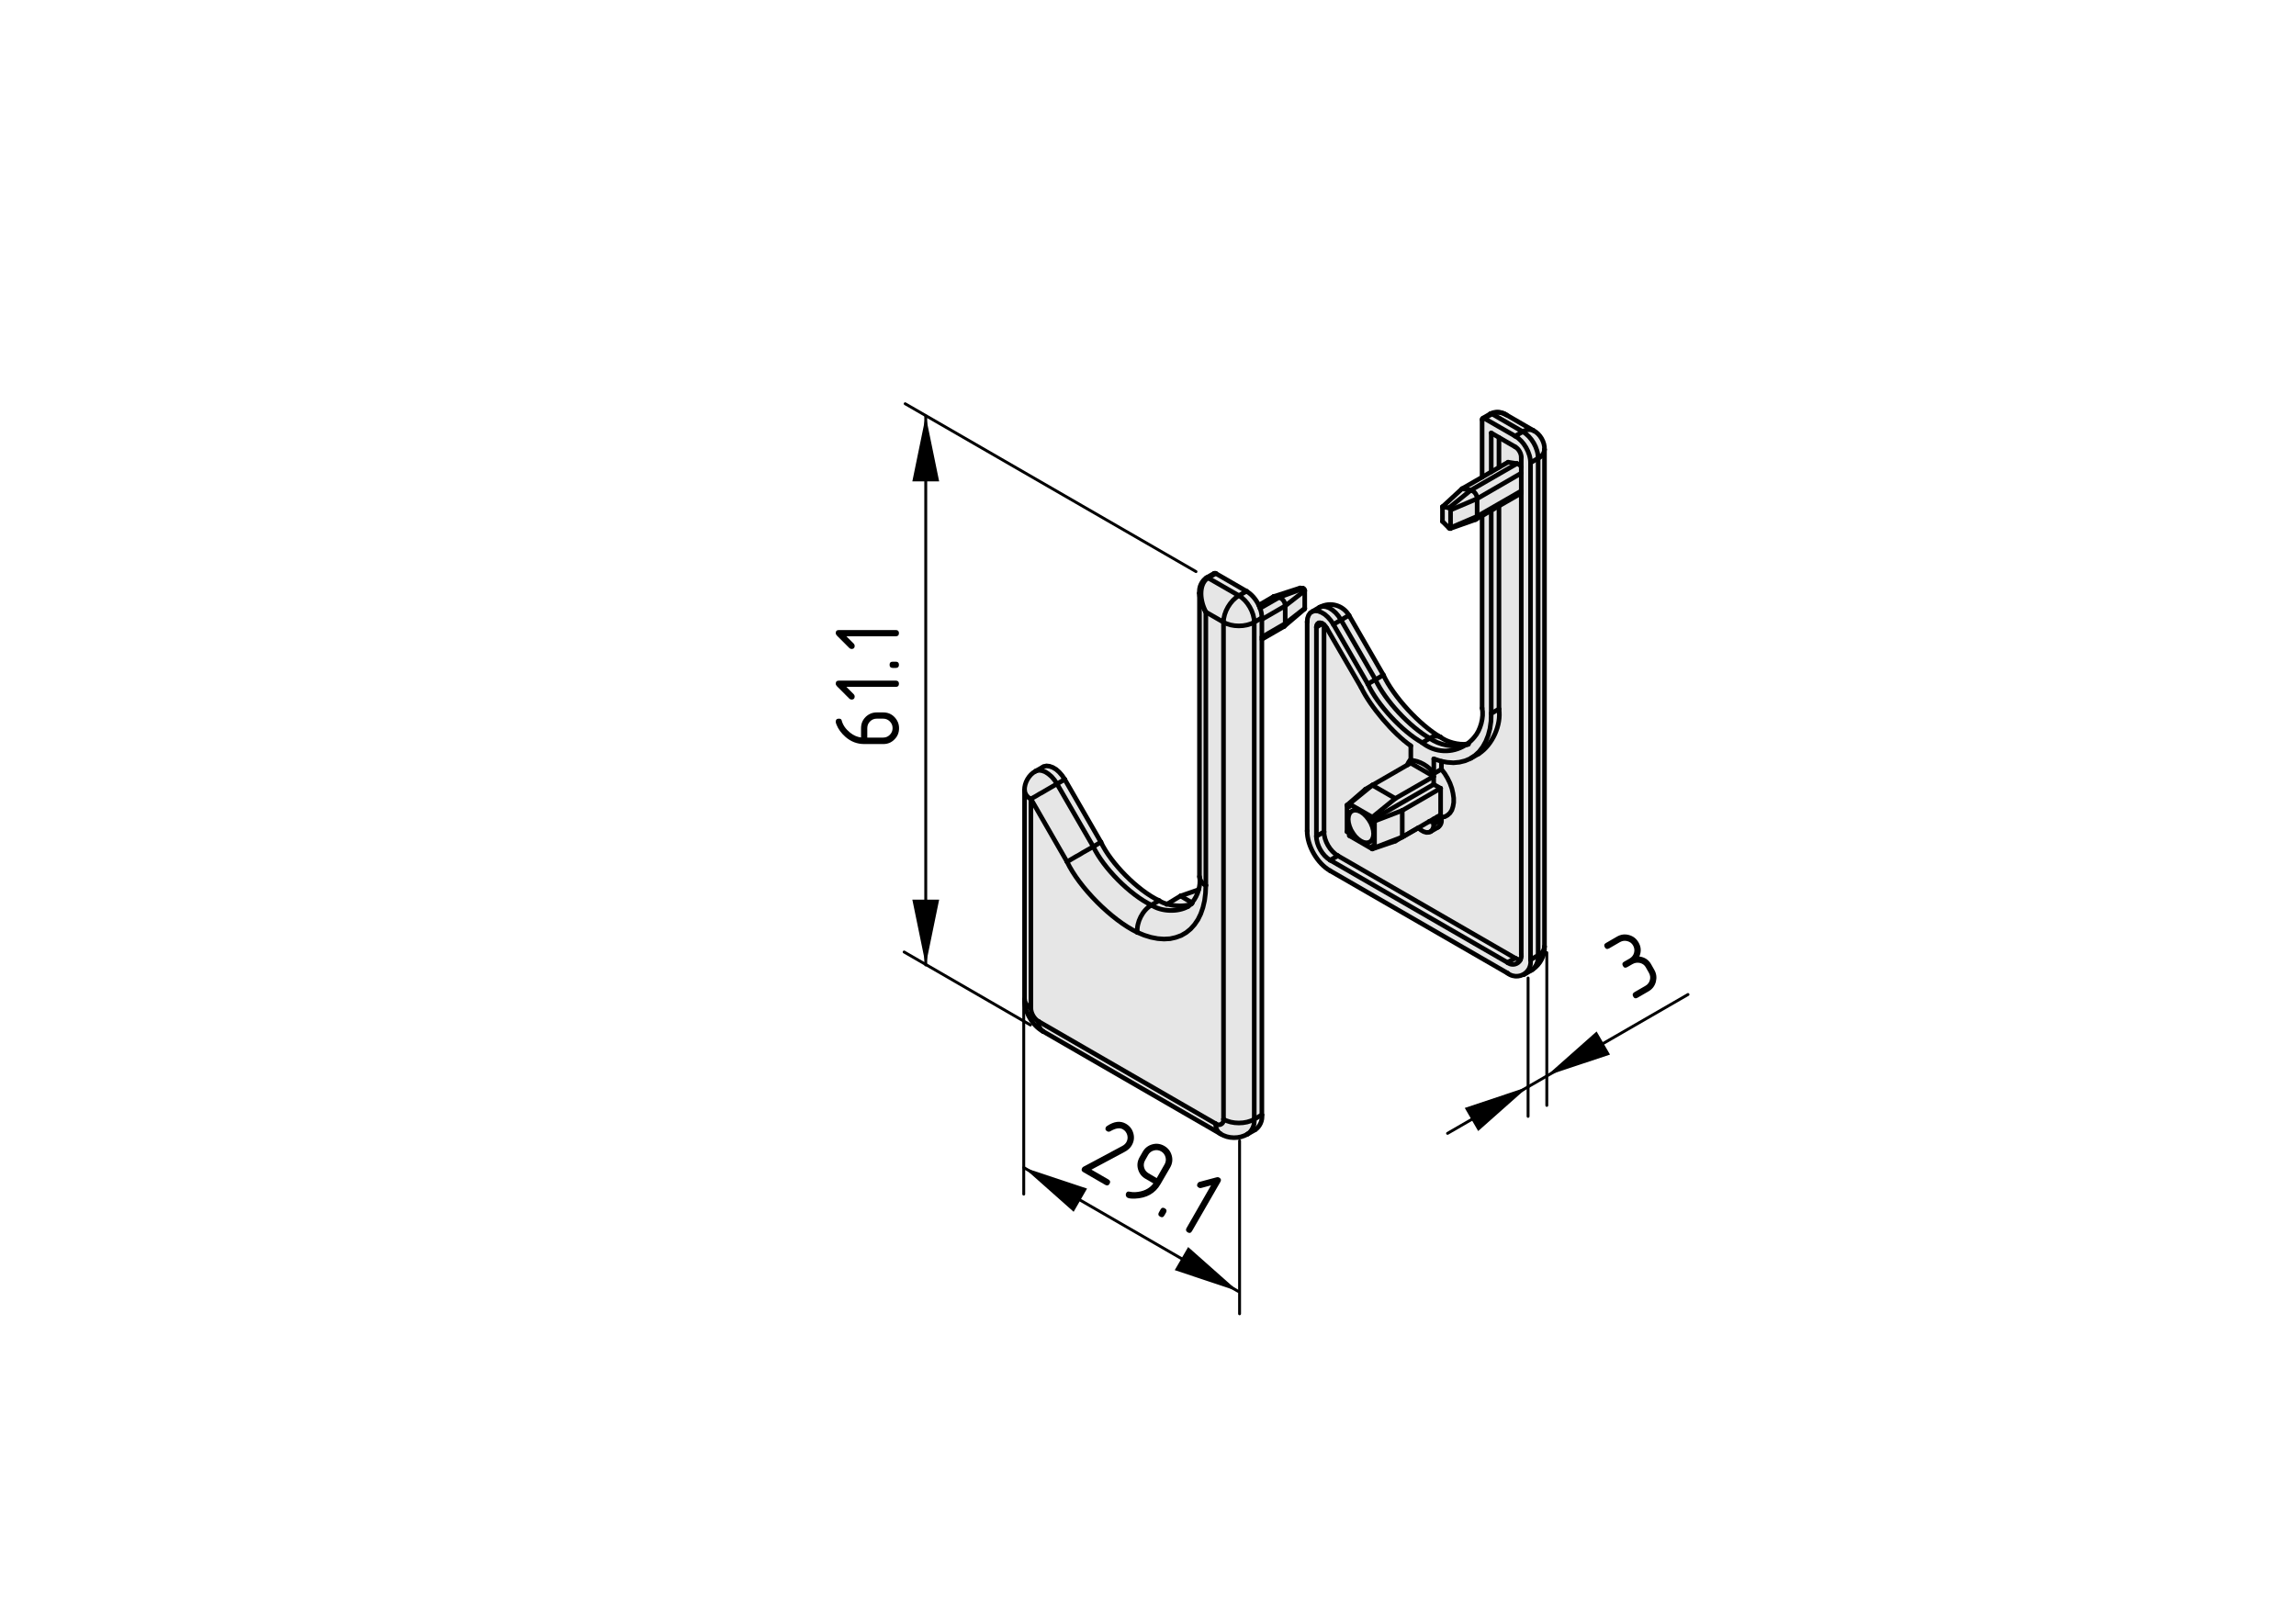 <?xml version="1.0" encoding="utf-8"?>
<!-- Generator: Adobe Illustrator 19.2.1, SVG Export Plug-In . SVG Version: 6.00 Build 0)  -->
<svg version="1.1" xmlns="http://www.w3.org/2000/svg" xmlns:xlink="http://www.w3.org/1999/xlink" x="0px" y="0px"
	 viewBox="0 0 198.71 138.9" style="enable-background:new 0 0 198.71 138.9;" xml:space="preserve">
<style type="text/css">
	.st0{fill:#E6E6E6;}
	.st1{fill:none;stroke:#000000;stroke-width:0.4;stroke-linecap:round;stroke-miterlimit:10;}
	.st2{fill:none;stroke:#000000;stroke-width:0.25;stroke-linecap:round;stroke-miterlimit:10;}
</style>
<g id="Kontur">
	<g id="ARC_65_">
		<g id="XMLID_1_">
			<g>
				<path class="st0" d="M131.79,37.37l-2.66-1.54c0.23-0.16,0.66-0.17,1.02-0.03c0.01,0.01,0.02,0.01,0.03,0.01
					c0.01,0.01,0.02,0.01,0.03,0.02c0.06,0.03,0.13,0.06,0.19,0.1l2.33,1.35C132.46,37.14,132.04,37.18,131.79,37.37z"/>
				<path class="st0" d="M133.12,39.67c0.01-0.85-0.58-1.88-1.33-2.3c0.25-0.19,0.67-0.23,0.94-0.09c0.56,0.28,0.98,1.01,0.94,1.63
					C133.66,39.22,133.41,39.56,133.12,39.67z"/>
				<path class="st0" d="M131.29,40.13l-0.77-0.12l-0.79,0.45v-2.59l1.4,0.81c0.3,0.16,0.54,0.58,0.53,0.92v0.81
					C131.6,40.29,131.42,40.16,131.29,40.13z"/>
				<polygon class="st0" points="131.13,37.75 128.47,36.22 129.13,35.83 131.79,37.37 				"/>
				<polygon class="st0" points="129.73,37.87 129.73,40.46 129.06,40.85 129.06,37.48 				"/>
				<path class="st0" d="M133.12,39.67l-0.66,0.39c0.01-0.85-0.59-1.89-1.33-2.31l0.66-0.38C132.54,37.79,133.13,38.82,133.12,39.67
					z"/>
				<path class="st0" d="M127.3,42.43l3.99-2.3c0.13,0.03,0.31,0.16,0.37,0.28v0.55l-3.82,2.21
					C127.84,42.85,127.61,42.52,127.3,42.43z"/>
				<polygon class="st0" points="127.3,42.43 125.41,43.96 124.84,43.87 126.53,42.31 				"/>
				<path class="st0" d="M133.67,81.94c-0.01,0.31-0.26,0.65-0.55,0.76V39.67c0.29-0.11,0.54-0.45,0.55-0.76V81.94z"/>
				<polygon class="st0" points="131.66,42.5 127.84,44.7 127.84,43.17 131.66,40.96 				"/>
				<polygon class="st0" points="130.52,40.01 131.29,40.13 127.3,42.43 126.53,42.31 128.27,41.31 129.06,40.85 129.73,40.46 				
					"/>
				<polygon class="st0" points="132.46,40.06 133.12,39.67 133.12,82.7 132.46,83.09 				"/>
				<path class="st0" d="M125.41,43.96l1.89-1.53c0.31,0.09,0.54,0.42,0.54,0.74l-2.3,0.98C125.55,44.07,125.49,43.98,125.41,43.96z
					"/>
				<path class="st0" d="M123.09,64.29l0.66-0.38c0.76,0.58,2.09,0.83,3.07,0.59C125.69,65.22,124.18,65.18,123.09,64.29z"/>
				<path class="st0" d="M133.67,81.94c0.06,0.72-0.38,1.56-1,1.96c0.31-0.29,0.51-0.78,0.45-1.2
					C133.41,82.59,133.66,82.25,133.67,81.94z"/>
				<path class="st0" d="M129.73,61.38c0.21,1.38-0.57,3.11-1.75,3.87l-0.67,0.38l0.34-0.23l0.37-0.34l0.31-0.41l0.26-0.47
					l0.21-0.53l0.15-0.58l0.09-0.64l0.02-0.67L129.73,61.38z"/>
				<polygon class="st0" points="129.73,43.8 129.73,61.38 129.06,61.76 129.06,44.19 				"/>
				<path class="st0" d="M125.54,45.71l-0.01,0.02l-0.01,0.02h-0.01h-0.01h-0.02h-0.02l-0.03-0.02l-0.02-0.02l-0.57-0.57v-1.27
					l0.57,0.09c0.08,0.02,0.14,0.11,0.13,0.19v1.53V45.71z"/>
				<polygon class="st0" points="127.84,43.17 127.84,44.7 125.54,45.68 125.54,44.15 				"/>
				<polygon class="st0" points="114.56,54.05 114.59,54.08 114.59,72.01 113.93,72.39 113.93,54.29 114.46,53.98 				"/>
				<polygon class="st0" points="121.36,72.46 118.96,73.38 118.96,71.08 121.36,70.16 				"/>
				<polygon class="st0" points="114.65,53.18 114.36,53.01 114.08,52.9 113.82,52.88 113.59,52.93 114.18,52.58 114.25,52.55 
					114.49,52.49 114.75,52.52 115.03,52.62 115.31,52.8 115.59,53.04 115.84,53.33 116.06,53.67 115.4,54.05 115.18,53.72 
					114.92,53.42 				"/>
				<path class="st0" d="M114.25,52.55c0.89-0.47,1.99-0.16,2.5,0.72l-0.02,0.01l-0.09,0.05l-0.14,0.08l-0.2,0.12l-0.24,0.14
					l-0.22-0.34l-0.25-0.29l-0.28-0.24l-0.28-0.18l-0.28-0.1l-0.26-0.03L114.25,52.55z"/>
				<polygon class="st0" points="118.96,73.38 121.36,72.46 120.76,72.81 118.77,73.49 118.77,73.27 				"/>
				<polygon class="st0" points="124.75,65.9 124.75,66.59 124.09,66.97 124.09,65.69 124.67,65.88 				"/>
				<polygon class="st0" points="116.78,69.59 118.77,67.97 120.76,69.12 118.77,70.74 				"/>
				<polygon class="st0" points="118.77,67.97 121.8,66.22 122.09,66.06 124.08,67.21 120.76,69.12 				"/>
				<path class="st0" d="M116.75,53.27l2.94,5.1l0.03,0.05v0.01h-0.01c-0.16,0.11-0.49,0.31-0.67,0.4l-2.98-5.16l0.24-0.14l0.2-0.12
					l0.14-0.08l0.09-0.05L116.75,53.27z"/>
				<path class="st0" d="M123.75,63.91l-0.66,0.38c-1.71-0.94-3.9-3.3-4.71-5.08l0.66-0.38C119.85,60.61,122.04,62.97,123.75,63.91z
					"/>
				<path class="st0" d="M114.59,72.01c-0.01,0.76,0.53,1.69,1.2,2.07l-0.67,0.38c-0.66-0.38-1.2-1.31-1.19-2.07L114.59,72.01z"/>
				<path class="st0" d="M124.09,66.97c-0.37-0.62-1.27-1.14-1.99-1.15v-0.09v-1.17c-1.5-1.03-3.51-3.4-4.29-5.04l-2.98-5.14
					l-0.12-0.18l-0.12-0.12l-0.03-0.03l-0.1-0.07l-0.05-0.03l-0.16-0.04l-0.13,0.01l-0.1,0.08l-0.07,0.12l-0.02,0.17v18.1
					c-0.01,0.76,0.53,1.69,1.19,2.07l15.35,8.86c0.31,0.26,0.78,0.21,1.04-0.11c0.12-0.14,0.19-0.4,0.15-0.58V42.69V42.5v-1.54
					v-0.55V39.6c0.01-0.34-0.23-0.76-0.53-0.92l-1.4-0.81l-0.67-0.39v3.37l-0.79,0.46v-4.98c-0.01-0.03,0-0.07,0.02-0.1
					c0.01-0.01,0.02-0.02,0.04-0.03c0,0,0,0,0.01,0c0.04-0.02,0.09-0.02,0.13,0.02l2.66,1.53c0.74,0.42,1.34,1.46,1.33,2.31v43.03
					c0.06,0.3-0.05,0.73-0.26,0.96c-0.42,0.53-1.2,0.61-1.73,0.19l-15.35-8.86c-1.11-0.63-2-2.17-1.99-3.45v-18.1l0.03-0.31
					l0.09-0.26l0.14-0.2l0.13-0.09l0.07-0.04l0.23-0.05l0.26,0.02l0.28,0.11l0.29,0.17l0.27,0.24l0.26,0.3l0.22,0.33l2.98,5.16
					c0.81,1.78,3,4.14,4.71,5.08c1.09,0.89,2.6,0.93,3.73,0.21c0.05-0.03,0.09-0.05,0.13-0.09c0.24-0.16,0.46-0.36,0.65-0.6
					c0.53-0.59,0.84-1.73,0.67-2.51V44.65l0.79-0.46v17.57l-0.02,0.67l-0.09,0.64l-0.15,0.58l-0.21,0.53l-0.26,0.47l-0.31,0.41
					l-0.37,0.34l-0.34,0.23l-0.06,0.04l-0.45,0.19l-0.49,0.12l-0.52,0.05l-0.55-0.04l-0.49-0.09l-0.08-0.02l-0.58-0.19V66.97z"/>
				<path class="st0" d="M122.1,65.82c0.72,0.01,1.62,0.53,1.99,1.15l0.66-0.38l0.29,0.38l0.24,0.4l0.21,0.43l0.16,0.44l0.1,0.43
					l0.06,0.41v0.39l-0.06,0.35l-0.1,0.31l-0.16,0.25l-0.21,0.19l-0.24,0.13l-0.29,0.05l-0.23-0.01l-0.14-0.02l0.3-0.18v-2.3
					l-0.6-0.34v-0.69l-1.99-1.15l-0.29,0.16c0.04-0.15,0.18-0.38,0.3-0.49V65.82z"/>
				<polygon class="st0" points="124.68,68.24 121.36,70.16 118.96,71.08 118.77,70.96 124.08,67.9 				"/>
				<path class="st0" d="M119.72,58.43c0.87,1.87,3.15,4.34,4.93,5.37c-0.28-0.13-0.67-0.07-0.9,0.11c-1.71-0.94-3.9-3.3-4.71-5.08
					C119.22,58.74,119.55,58.54,119.72,58.43L119.72,58.43z"/>
				<path class="st0" d="M116.71,70.65l-0.03,0.26l0.03,0.3l0.08,0.31l0.13,0.32l0.18,0.3l0.2,0.27l0.24,0.23l0.24,0.17l0.24,0.11
					l0.23,0.04l0.21-0.03l0.18-0.1l0.13-0.17l0.08-0.22l0.03-0.26l-0.03-0.3l-0.08-0.31l-0.13-0.32l-0.18-0.3l-0.21-0.27l-0.23-0.23
					l-0.24-0.17l-0.24-0.11l-0.24-0.04l-0.2,0.03l-0.18,0.1l-0.13,0.17L116.71,70.65z M116.58,72v-2.3l0.2,0.11v-0.22l1.99,1.15
					v0.22l0.19,0.12v2.3l-0.19-0.11v0.22l-1.99-1.15v-0.22L116.58,72z"/>
				<polygon class="st0" points="124.75,70.97 124.09,71.35 124.09,71.13 124.75,70.75 				"/>
				<polygon class="st0" points="123.84,71.97 123.66,72.05 123.45,72.06 123.21,71.99 122.97,71.85 122.75,71.66 123.71,71.1 
					123.72,71.1 123.86,71.13 124.09,71.13 124.09,71.35 124.06,71.61 123.97,71.82 				"/>
				<polygon class="st0" points="124.08,67.21 124.08,67.9 118.77,70.96 118.77,70.74 120.76,69.12 				"/>
				<path class="st0" d="M123.75,63.91c0.23-0.18,0.62-0.24,0.9-0.11c0.01,0.01,0.03,0.01,0.04,0.02c0.55,0.42,1.54,0.68,2.26,0.59
					c-0.04,0.04-0.08,0.06-0.13,0.09C125.84,64.74,124.51,64.49,123.75,63.91z"/>
				<polygon class="st0" points="115.79,74.08 131.13,82.94 130.47,83.32 115.12,74.46 				"/>
				<path class="st0" d="M123.66,72.05l0.18-0.08l0.62-0.36c0.2-0.12,0.33-0.41,0.29-0.64v-0.22l0.29-0.05l0.24-0.13l0.21-0.19
					l0.16-0.25l0.1-0.31l0.06-0.35v-0.39l-0.06-0.41l-0.1-0.43l-0.16-0.44l-0.21-0.43l-0.24-0.4l-0.29-0.38V65.9l0.49,0.09
					l0.55,0.04l0.52-0.05l0.49-0.12l0.45-0.19l0.06-0.04l0.67-0.38c1.18-0.76,1.96-2.49,1.75-3.87V43.8l1.93-1.11v39.94
					c0.04,0.18-0.03,0.44-0.15,0.58c-0.26,0.32-0.73,0.37-1.04,0.11l0.66-0.38l-15.34-8.86c-0.67-0.38-1.21-1.31-1.2-2.07V54.08
					l0.12,0.12l0.12,0.18l2.98,5.14c0.78,1.64,2.79,4.01,4.29,5.04v1.17c-0.12,0.11-0.26,0.34-0.3,0.49l-3.03,1.75l-0.6,0.35
					l-1.59,1.38V72l0.2,0.12v0.22l1.99,1.15l1.99-0.68l0.6-0.35h0.01l1.38-0.8l0.22,0.19l0.24,0.14l0.24,0.07L123.66,72.05z"/>
				<polygon class="st0" points="124.08,70.89 123.72,71.1 123.71,71.1 122.75,71.66 121.37,72.46 121.36,72.46 121.36,70.16 
					124.68,68.24 124.68,70.54 124.38,70.72 				"/>
				<polygon class="st0" points="116.68,70.91 116.71,70.65 116.79,70.43 116.92,70.26 117.1,70.16 117.3,70.13 117.54,70.17 
					117.78,70.28 118.02,70.45 118.25,70.68 118.46,70.95 118.64,71.25 118.77,71.57 118.85,71.88 118.88,72.18 118.85,72.44 
					118.77,72.66 118.64,72.83 118.46,72.93 118.25,72.96 118.02,72.92 117.78,72.81 117.54,72.64 117.3,72.41 117.1,72.14 
					116.92,71.84 116.79,71.52 116.71,71.21 				"/>
				
					<rect x="116.84" y="53.46" transform="matrix(0.866 -0.499 0.499 0.866 -12.523 66.07)" class="st0" width="0.76" height="5.96"/>
				<polygon class="st0" points="90.73,66.99 90.45,66.81 90.17,66.71 89.91,66.68 89.68,66.73 90.27,66.39 90.34,66.35 90.57,66.3 
					90.83,66.33 91.11,66.43 91.4,66.6 91.67,66.84 91.93,67.14 92.15,67.47 91.48,67.86 91.26,67.52 91.01,67.23 				"/>
				<path class="st0" d="M109.21,53.48l-0.66,0.38c0-0.85-0.59-1.88-1.33-2.3l0.66-0.38c0.43,0.25,0.82,0.7,1.06,1.21
					c0.04,0.09,0.08,0.18,0.11,0.27C109.16,52.93,109.21,53.22,109.21,53.48z"/>
				<polygon class="st0" points="109.21,55.15 109.21,53.62 111.23,52.45 111.23,53.98 				"/>
				<path class="st0" d="M104.56,50.03c-0.73,0.42-0.82,1.74-0.2,2.95c-0.3-0.44-0.55-1.16-0.55-1.6c0-0.01,0-0.02,0-0.03
					c0-0.01,0-0.04,0-0.06c-0.06-0.47,0.21-1.03,0.61-1.28C104.46,49.99,104.52,50,104.56,50.03z"/>
				<path class="st0" d="M112.79,50.94c0.08,0.02,0.14,0.11,0.13,0.19l-1.69,1.32c0.01-0.32-0.23-0.65-0.53-0.74L112.79,50.94z"/>
				<polygon class="st0" points="112.92,51.13 112.92,52.66 111.23,53.98 111.23,52.45 				"/>
				<path class="st0" d="M111.14,54.22c0.07-0.06,0.11-0.15,0.09-0.24l1.69-1.32c0.01,0.02,0,0.05-0.02,0.06L111.14,54.22z"/>
				<path class="st0" d="M105.89,53.86c-0.01-0.85,0.59-1.88,1.33-2.3c0.74,0.42,1.33,1.45,1.33,2.3
					C107.81,54.29,106.62,54.29,105.89,53.86z"/>
				<path class="st0" d="M111.23,53.98c0.02,0.09-0.02,0.18-0.09,0.24c-0.01,0-0.02,0.01-0.03,0.02l-1.9,1.1v-0.19L111.23,53.98z"/>
				<path class="st0" d="M90.45,66.81l0.28,0.18l0.28,0.24l0.25,0.29l0.22,0.34l-0.27,0.15l-0.31,0.18l-0.31,0.18l-0.32,0.19
					l-0.31,0.17l-0.28,0.17l-0.25,0.14l-0.21,0.12c-0.29-0.11-0.54-0.45-0.55-0.76c-0.03-0.62,0.39-1.35,0.94-1.63l0.06-0.04h0.01
					l0.23-0.05l0.26,0.03L90.45,66.81z"/>
				<polygon class="st0" points="105.22,49.64 107.88,51.18 107.22,51.56 104.56,50.03 				"/>
				<path class="st0" d="M107.22,51.56c-0.74,0.42-1.34,1.45-1.33,2.3l-1.53-0.88c-0.62-1.21-0.53-2.53,0.2-2.95L107.22,51.56z"/>
				<path class="st0" d="M108.94,52.39l1.29-0.75l0.47,0.07l-1.65,0.95C109.02,52.57,108.98,52.48,108.94,52.39z"/>
				<path class="st0" d="M111.23,52.45l-2.02,1.17v-0.14c0-0.26-0.05-0.55-0.16-0.82l1.65-0.95C111,51.8,111.24,52.13,111.23,52.45z
					"/>
				<path class="st0" d="M108.55,96.89c0.07,0.47-0.19,1.04-0.59,1.29v-0.01c-0.66,0.43-1.69,0.42-2.34-0.03h-0.01
					c-0.26-0.18-0.43-0.55-0.39-0.86c0.18,0.14,0.44,0.11,0.58-0.06c0.07-0.08,0.11-0.23,0.09-0.33
					C106.62,97.32,107.81,97.32,108.55,96.89z"/>
				<polygon class="st0" points="109.21,53.62 109.21,55.15 109.21,55.34 109.21,96.51 108.55,96.89 108.55,53.86 109.21,53.48 				
					"/>
				<path class="st0" d="M105.89,96.89V53.86c0.73,0.43,1.92,0.43,2.66,0v43.03C107.81,97.32,106.62,97.32,105.89,96.89z"/>
				<path class="st0" d="M103.16,78.14l-0.99-0.58l1.56-0.54h0.01C103.63,77.43,103.43,77.83,103.16,78.14z"/>
				<path class="st0" d="M102.17,77.56l0.99,0.58c-0.04,0.05-0.08,0.11-0.13,0.15c-0.58,0.19-1.37,0.16-2.02-0.03L102.17,77.56z"/>
				<path class="st0" d="M101.01,78.26c0.65,0.19,1.44,0.22,2.02,0.03c-0.06,0.06-0.12,0.12-0.19,0.17
					c-0.9,0.52-2.33,0.46-3.19-0.11l0.66-0.39C100.51,78.09,100.75,78.19,101.01,78.26z"/>
				<path class="st0" d="M98.43,80.71c-0.08-0.87,0.46-1.93,1.22-2.36c0.86,0.57,2.29,0.63,3.19,0.11c0.07-0.05,0.13-0.11,0.19-0.17
					c0.05-0.04,0.09-0.1,0.13-0.15c0.27-0.31,0.47-0.71,0.58-1.12c0.1-0.34,0.13-0.7,0.09-1.02c0.06,0.27,0.28,0.54,0.53,0.64
					l-0.03,0.68l-0.08,0.64l-0.14,0.6l-0.19,0.55l-0.24,0.49l-0.3,0.44l-0.34,0.38l-0.38,0.31l-0.43,0.25l-0.47,0.17l-0.49,0.11
					l-0.53,0.03l-0.55-0.04l-0.57-0.11l-0.59-0.18L98.43,80.71z"/>
				<path class="st0" d="M104.36,52.98v23.66c-0.25-0.1-0.47-0.37-0.53-0.64c-0.01-0.04-0.02-0.08-0.02-0.12v-24.5
					C103.81,51.82,104.06,52.54,104.36,52.98z"/>
				<path class="st0" d="M89.22,69.16v18.11c-0.29-0.12-0.54-0.46-0.55-0.77V68.4C88.68,68.71,88.93,69.05,89.22,69.16z"/>
				<path class="st0" d="M89.88,88.42c-0.05,0.31,0.12,0.69,0.39,0.86c-0.92-0.49-1.64-1.74-1.6-2.78c0.01,0.31,0.26,0.65,0.55,0.77
					C89.21,87.69,89.51,88.21,89.88,88.42z"/>
				<polygon class="st0" points="94.62,73.29 91.48,67.86 92.15,67.47 95.28,72.9 				"/>
				<path class="st0" d="M89.88,88.42l15.34,8.86c-0.04,0.31,0.13,0.68,0.39,0.86l-15.34-8.86C90,89.11,89.83,88.73,89.88,88.42z"/>
				<path class="st0" d="M100.31,77.96l-0.66,0.39c-1.84-0.88-4.16-3.22-5.03-5.06l0.66-0.39C96.15,74.75,98.47,77.09,100.31,77.96z
					"/>
				<polygon class="st0" points="92.81,74.33 92.56,74.48 92.35,74.6 89.22,69.16 89.43,69.04 89.68,68.9 89.96,68.73 90.27,68.56 
					90.59,68.37 90.9,68.19 91.21,68.01 91.48,67.86 94.62,73.29 94.34,73.45 94.04,73.62 93.72,73.8 93.41,73.99 93.1,74.16 				
					"/>
				<path class="st0" d="M92.56,74.48l0.25-0.15l0.29-0.17l0.31-0.17l0.31-0.19l0.32-0.18l0.3-0.17l0.28-0.16
					c0.87,1.84,3.19,4.18,5.03,5.06c-0.76,0.43-1.3,1.49-1.22,2.36c-2.22-1.06-5.03-3.89-6.08-6.11L92.56,74.48z"/>
				<path class="st0" d="M89.22,69.16l3.13,5.44c1.05,2.22,3.86,5.05,6.08,6.11l0.6,0.25l0.59,0.18l0.57,0.11l0.55,0.04l0.53-0.03
					l0.49-0.11l0.47-0.17l0.43-0.25l0.38-0.31l0.34-0.38l0.3-0.44l0.24-0.49l0.19-0.55l0.14-0.6l0.08-0.64l0.03-0.68V52.98
					l1.53,0.88v43.03c0.02,0.1-0.02,0.25-0.09,0.33c-0.14,0.17-0.4,0.2-0.58,0.06l-15.34-8.86c-0.37-0.21-0.67-0.73-0.66-1.15V69.16
					z"/>
			</g>
			<g>
				<line class="st1" x1="125.52" y1="45.75" x2="127.69" y2="44.98"/>
				<path class="st1" d="M133.67,38.91c0.04-0.62-0.38-1.35-0.94-1.63"/>
				<line class="st1" x1="133.67" y1="81.94" x2="133.67" y2="38.91"/>
				<line class="st1" x1="132.73" y1="37.28" x2="130.4" y2="35.93"/>
				<polyline class="st1" points="127.72,44.96 128.27,44.65 129.06,44.19 129.73,43.8 131.66,42.69 				"/>
				<path class="st1" d="M130.15,35.8c-0.36-0.17-0.83-0.17-1.16,0.02"/>
				<path class="st1" d="M130.31,35.89c-0.03-0.02-0.06-0.04-0.1-0.06c-0.01-0.01-0.02-0.01-0.03-0.02"/>
				<line class="st1" x1="128.99" y1="35.82" x2="128.34" y2="36.2"/>
				<line class="st1" x1="127.31" y1="65.63" x2="127.98" y2="65.25"/>
				<path class="st1" d="M124.69,63.82c0.55,0.42,1.54,0.68,2.26,0.59c0.06,0.01,0.1,0,0.15-0.01"/>
				<path class="st1" d="M119.72,58.42L119.72,58.42c0.87,1.88,3.15,4.35,4.93,5.38c0.01,0.01,0.03,0.01,0.04,0.02"/>
				<polyline class="st1" points="119.72,58.42 119.69,58.37 116.75,53.27 				"/>
				<line class="st1" x1="131.88" y1="84.38" x2="132.53" y2="83.99"/>
				<line class="st1" x1="114.18" y1="52.58" x2="113.59" y2="52.93"/>
				<path class="st1" d="M132.67,83.9c0.62-0.4,1.06-1.24,1-1.96"/>
				<line class="st1" x1="132.53" y1="83.99" x2="132.54" y2="83.99"/>
				<path class="st1" d="M116.75,53.27c-0.51-0.88-1.61-1.19-2.5-0.72"/>
				<polyline class="st1" points="123.8,72 123.84,71.97 124.46,71.61 				"/>
				<path class="st1" d="M104.42,50.01c-0.4,0.25-0.67,0.81-0.61,1.28c0,0.03,0.01,0.05,0.01,0.07"/>
				<line class="st1" x1="103.81" y1="51.38" x2="103.81" y2="75.88"/>
				<line class="st1" x1="105.08" y1="49.63" x2="104.42" y2="50.01"/>
				<line class="st1" x1="109.21" y1="55.34" x2="111.11" y2="54.24"/>
				<line class="st1" x1="111.14" y1="54.22" x2="112.9" y2="52.72"/>
				<path class="st1" d="M102.84,78.46c0.07-0.05,0.13-0.11,0.19-0.17c0.05-0.04,0.09-0.1,0.13-0.15c0.27-0.31,0.47-0.71,0.58-1.12
					c0.1-0.34,0.13-0.7,0.09-1.02"/>
				<path class="st1" d="M105.62,98.14c0.65,0.45,1.68,0.46,2.34,0.03"/>
				<path class="st1" d="M89.61,66.77c-0.55,0.28-0.97,1.01-0.94,1.63"/>
				<line class="st1" x1="107.96" y1="98.18" x2="108.63" y2="97.8"/>
				<line class="st1" x1="90.27" y1="66.39" x2="89.68" y2="66.73"/>
				<line class="st1" x1="88.67" y1="68.4" x2="88.67" y2="86.5"/>
				<line class="st1" x1="90.27" y1="89.28" x2="105.61" y2="98.14"/>
				<path class="st1" d="M88.67,86.5c-0.04,1.04,0.68,2.29,1.6,2.78"/>
				<line class="st1" x1="125.54" y1="44.15" x2="127.84" y2="43.17"/>
				<path class="st1" d="M125.54,44.15c0.01-0.08-0.05-0.17-0.13-0.19"/>
				<line class="st1" x1="125.41" y1="43.96" x2="127.3" y2="42.43"/>
				<path class="st1" d="M127.84,43.17c0-0.32-0.23-0.65-0.54-0.74"/>
				<line class="st1" x1="125.54" y1="45.68" x2="127.84" y2="44.7"/>
				<line class="st1" x1="125.54" y1="45.68" x2="125.54" y2="44.15"/>
				<line class="st1" x1="127.84" y1="44.7" x2="127.84" y2="43.17"/>
				<line class="st1" x1="125.41" y1="43.96" x2="124.84" y2="43.87"/>
				<line class="st1" x1="124.84" y1="43.87" x2="126.53" y2="42.31"/>
				<line class="st1" x1="127.3" y1="42.43" x2="126.53" y2="42.31"/>
				<polyline class="st1" points="125.41,45.71 125.43,45.73 125.46,45.75 125.48,45.75 125.5,45.75 125.51,45.75 125.52,45.75 
					125.53,45.73 125.54,45.71 125.54,45.68 				"/>
				<line class="st1" x1="124.84" y1="45.14" x2="125.41" y2="45.71"/>
				<line class="st1" x1="124.84" y1="43.87" x2="124.84" y2="45.14"/>
				<path class="st1" d="M132.46,40.06c0.01-0.85-0.59-1.89-1.33-2.31"/>
				<line class="st1" x1="131.79" y1="37.37" x2="131.13" y2="37.75"/>
				<path class="st1" d="M133.12,39.67c0.01-0.85-0.58-1.88-1.33-2.3"/>
				<line class="st1" x1="133.12" y1="39.67" x2="132.46" y2="40.06"/>
				<path class="st1" d="M123.09,64.29c1.09,0.89,2.6,0.93,3.73,0.21c0.05-0.03,0.09-0.05,0.13-0.09c0.24-0.16,0.46-0.36,0.65-0.6
					c0.53-0.59,0.84-1.73,0.67-2.51"/>
				<line class="st1" x1="128.27" y1="36.33" x2="128.27" y2="41.31"/>
				<line class="st1" x1="128.27" y1="44.65" x2="128.27" y2="61.3"/>
				<path class="st1" d="M128.47,36.22c-0.04-0.04-0.09-0.04-0.13-0.02c-0.01,0-0.01,0-0.01,0c-0.02,0.01-0.03,0.02-0.04,0.03
					c-0.02,0.03-0.03,0.07-0.02,0.1"/>
				<line class="st1" x1="131.13" y1="37.75" x2="128.47" y2="36.22"/>
				<line class="st1" x1="132.46" y1="83.09" x2="132.46" y2="40.06"/>
				<path class="st1" d="M130.47,84.24c0.53,0.42,1.31,0.34,1.73-0.19c0.21-0.23,0.32-0.66,0.26-0.96"/>
				<line class="st1" x1="115.12" y1="75.38" x2="130.47" y2="84.24"/>
				<path class="st1" d="M113.13,71.93c-0.01,1.28,0.88,2.82,1.99,3.45"/>
				<line class="st1" x1="113.13" y1="53.83" x2="113.13" y2="71.93"/>
				<polyline class="st1" points="115.4,54.05 115.18,53.72 114.92,53.42 114.65,53.18 114.36,53.01 114.08,52.9 113.82,52.88 
					113.59,52.93 113.52,52.97 113.39,53.06 113.25,53.26 113.16,53.52 113.13,53.83 				"/>
				<line class="st1" x1="118.38" y1="59.21" x2="115.4" y2="54.05"/>
				<path class="st1" d="M118.38,59.21c0.81,1.78,3,4.14,4.71,5.08"/>
				<polyline class="st1" points="122.1,64.56 122.1,65.73 122.1,65.82 				"/>
				<path class="st1" d="M117.81,59.52c0.78,1.64,2.79,4.01,4.29,5.04"/>
				<line class="st1" x1="117.81" y1="59.52" x2="114.83" y2="54.38"/>
				<polyline class="st1" points="114.83,54.38 114.71,54.2 114.59,54.08 114.56,54.05 114.46,53.98 114.41,53.95 114.25,53.91 
					114.12,53.92 114.02,54 113.95,54.12 113.93,54.29 				"/>
				<line class="st1" x1="113.93" y1="54.29" x2="113.93" y2="72.39"/>
				<path class="st1" d="M113.93,72.39c-0.01,0.76,0.53,1.69,1.19,2.07"/>
				<line class="st1" x1="115.12" y1="74.46" x2="130.47" y2="83.32"/>
				<path class="st1" d="M130.47,83.32c0.31,0.26,0.78,0.21,1.04-0.11c0.12-0.14,0.19-0.4,0.15-0.58"/>
				<polyline class="st1" points="131.66,82.63 131.66,42.69 131.66,42.5 131.66,40.96 131.66,40.41 131.66,39.6 				"/>
				<path class="st1" d="M131.66,39.6c0.01-0.34-0.23-0.76-0.53-0.92"/>
				<polyline class="st1" points="131.13,38.68 129.73,37.87 129.06,37.48 				"/>
				<line class="st1" x1="129.06" y1="37.48" x2="129.06" y2="40.85"/>
				<line class="st1" x1="129.06" y1="44.19" x2="129.06" y2="61.76"/>
				<polyline class="st1" points="129.06,61.76 129.04,62.43 128.95,63.07 128.8,63.65 128.59,64.18 128.33,64.65 128.02,65.06 
					127.65,65.4 127.31,65.63 127.25,65.67 126.8,65.86 126.31,65.98 125.79,66.03 125.24,65.99 124.75,65.9 124.67,65.88 
					124.09,65.69 				"/>
				<line class="st1" x1="124.09" y1="66.97" x2="124.09" y2="65.69"/>
				<path class="st1" d="M124.09,66.97c-0.37-0.62-1.27-1.14-1.99-1.15"/>
				<path class="st1" d="M127.69,44.98c0.01-0.01,0.02-0.01,0.03-0.02c0.08-0.06,0.13-0.16,0.12-0.26"/>
				<line class="st1" x1="127.3" y1="42.43" x2="131.29" y2="40.13"/>
				<path class="st1" d="M131.66,40.41c-0.06-0.12-0.24-0.25-0.37-0.28"/>
				<polyline class="st1" points="126.53,42.31 128.27,41.31 129.06,40.85 129.73,40.46 130.52,40.01 				"/>
				<line class="st1" x1="131.29" y1="40.13" x2="130.52" y2="40.01"/>
				<line class="st1" x1="133.12" y1="82.7" x2="133.12" y2="39.67"/>
				<line class="st1" x1="133.12" y1="82.7" x2="132.46" y2="83.09"/>
				<line class="st1" x1="129.13" y1="35.83" x2="128.47" y2="36.22"/>
				<line class="st1" x1="131.79" y1="37.37" x2="129.13" y2="35.83"/>
				<path class="st1" d="M130.4,35.93c-0.06-0.04-0.13-0.07-0.19-0.1c-0.01-0.01-0.02-0.01-0.03-0.02c-0.01,0-0.02,0-0.03-0.01
					c-0.36-0.14-0.79-0.13-1.02,0.03"/>
				<path class="st1" d="M124.46,71.61c0.2-0.12,0.33-0.41,0.29-0.64"/>
				<line class="st1" x1="124.75" y1="70.97" x2="124.75" y2="70.75"/>
				<polyline class="st1" points="124.75,70.75 125.04,70.7 125.28,70.57 125.49,70.38 125.65,70.13 125.75,69.82 125.81,69.47 
					125.81,69.08 125.75,68.67 125.65,68.24 125.49,67.8 125.28,67.37 125.04,66.97 124.75,66.59 				"/>
				<line class="st1" x1="124.75" y1="66.59" x2="124.75" y2="65.9"/>
				<path class="st1" d="M127.98,65.25c1.18-0.76,1.96-2.49,1.75-3.87"/>
				<line class="st1" x1="129.73" y1="37.87" x2="129.73" y2="40.46"/>
				<line class="st1" x1="129.73" y1="43.8" x2="129.73" y2="61.38"/>
				<polyline class="st1" points="131.13,82.94 131.36,83.04 131.58,83.09 				"/>
				<line class="st1" x1="115.79" y1="74.08" x2="131.13" y2="82.94"/>
				<path class="st1" d="M114.59,72.01c-0.01,0.76,0.53,1.69,1.2,2.07"/>
				<polyline class="st1" points="114.59,54.07 114.59,54.08 114.59,72.01 				"/>
				<path class="st1" d="M122.1,65.73c-0.12,0.11-0.26,0.34-0.3,0.49"/>
				<line class="st1" x1="129.73" y1="61.38" x2="129.06" y2="61.76"/>
				<line class="st1" x1="123.75" y1="63.91" x2="123.09" y2="64.29"/>
				<line class="st1" x1="121.36" y1="70.16" x2="124.68" y2="68.24"/>
				<line class="st1" x1="121.36" y1="70.16" x2="118.96" y2="71.08"/>
				<line class="st1" x1="118.96" y1="71.08" x2="118.77" y2="70.96"/>
				<line class="st1" x1="118.77" y1="70.96" x2="124.08" y2="67.9"/>
				<line class="st1" x1="124.68" y1="68.24" x2="124.08" y2="67.9"/>
				<line class="st1" x1="118.96" y1="71.08" x2="118.96" y2="73.38"/>
				<line class="st1" x1="121.36" y1="72.46" x2="121.36" y2="70.16"/>
				<line class="st1" x1="121.36" y1="72.46" x2="118.96" y2="73.38"/>
				<line class="st1" x1="116.78" y1="69.59" x2="118.77" y2="70.74"/>
				<line class="st1" x1="118.77" y1="67.97" x2="116.78" y2="69.59"/>
				<line class="st1" x1="120.76" y1="69.12" x2="118.77" y2="67.97"/>
				<line class="st1" x1="120.76" y1="69.12" x2="118.77" y2="70.74"/>
				<line class="st1" x1="120.76" y1="69.12" x2="124.08" y2="67.21"/>
				<line class="st1" x1="124.08" y1="67.9" x2="124.08" y2="67.21"/>
				<line class="st1" x1="118.77" y1="70.74" x2="118.77" y2="70.96"/>
				<line class="st1" x1="116.78" y1="72.34" x2="118.77" y2="73.49"/>
				<line class="st1" x1="116.78" y1="72.12" x2="116.78" y2="72.34"/>
				<line class="st1" x1="116.78" y1="72.12" x2="116.58" y2="72"/>
				<line class="st1" x1="116.58" y1="69.7" x2="116.58" y2="72"/>
				<line class="st1" x1="116.78" y1="69.81" x2="116.58" y2="69.7"/>
				<line class="st1" x1="116.78" y1="69.59" x2="116.78" y2="69.81"/>
				<line class="st1" x1="118.96" y1="73.38" x2="118.77" y2="73.27"/>
				<line class="st1" x1="118.77" y1="73.27" x2="118.77" y2="73.49"/>
				<polygon class="st1" points="118.88,72.18 118.85,71.88 118.77,71.57 118.64,71.25 118.46,70.95 118.25,70.68 118.02,70.45 
					117.78,70.28 117.54,70.17 117.3,70.13 117.1,70.16 116.92,70.26 116.79,70.43 116.71,70.65 116.68,70.91 116.71,71.21 
					116.79,71.52 116.92,71.84 117.1,72.14 117.3,72.41 117.54,72.64 117.78,72.81 118.02,72.92 118.25,72.96 118.46,72.93 
					118.64,72.83 118.77,72.66 118.85,72.44 				"/>
				<line class="st1" x1="124.68" y1="70.54" x2="124.68" y2="68.24"/>
				<polyline class="st1" points="124.08,70.89 124.38,70.72 124.68,70.54 				"/>
				<line class="st1" x1="121.37" y1="72.46" x2="122.75" y2="71.66"/>
				<polyline class="st1" points="118.77,67.97 121.8,66.22 122.09,66.06 				"/>
				<line class="st1" x1="124.08" y1="67.21" x2="122.09" y2="66.06"/>
				<line class="st1" x1="119.04" y1="58.83" x2="118.38" y2="59.21"/>
				<path class="st1" d="M119.04,58.83c0.81,1.78,3,4.14,4.71,5.08"/>
				<line class="st1" x1="123.72" y1="71.1" x2="124.08" y2="70.89"/>
				<polyline class="st1" points="120.76,72.81 121.36,72.46 121.37,72.46 122.75,71.66 123.71,71.1 				"/>
				<line class="st1" x1="118.77" y1="73.49" x2="120.76" y2="72.81"/>
				<line class="st1" x1="116.58" y1="69.7" x2="118.17" y2="68.32"/>
				<line class="st1" x1="118.17" y1="68.32" x2="118.77" y2="67.97"/>
				<path class="st1" d="M119.04,58.83c0.18-0.09,0.51-0.29,0.67-0.4"/>
				<polyline class="st1" points="124.75,70.75 124.52,70.74 124.38,70.72 				"/>
				<line class="st1" x1="116.06" y1="53.67" x2="115.4" y2="54.05"/>
				<line class="st1" x1="119.04" y1="58.83" x2="116.06" y2="53.67"/>
				<line class="st1" x1="124.09" y1="66.97" x2="124.75" y2="66.59"/>
				<line class="st1" x1="131.13" y1="82.94" x2="130.47" y2="83.32"/>
				<line class="st1" x1="124.09" y1="71.13" x2="124.75" y2="70.75"/>
				<polyline class="st1" points="124.09,71.13 123.86,71.13 123.72,71.1 123.71,71.1 				"/>
				<line class="st1" x1="124.09" y1="71.35" x2="124.75" y2="70.97"/>
				<line class="st1" x1="124.09" y1="71.35" x2="124.09" y2="71.13"/>
				<polyline class="st1" points="122.75,71.66 122.97,71.85 123.21,71.99 123.45,72.06 123.66,72.05 123.84,71.97 123.97,71.82 
					124.06,71.61 124.09,71.35 				"/>
				<line class="st1" x1="114.59" y1="72.01" x2="113.93" y2="72.39"/>
				<line class="st1" x1="115.79" y1="74.08" x2="115.12" y2="74.46"/>
				<path class="st1" d="M107.22,51.56c-0.74,0.42-1.34,1.45-1.33,2.3"/>
				<path class="st1" d="M108.55,53.86c0-0.85-0.59-1.88-1.33-2.3"/>
				<path class="st1" d="M105.89,53.86c0.73,0.43,1.92,0.43,2.66,0"/>
				<line class="st1" x1="105.89" y1="96.89" x2="105.89" y2="53.86"/>
				<line class="st1" x1="108.55" y1="53.86" x2="108.55" y2="96.89"/>
				<path class="st1" d="M105.89,96.89c0.73,0.43,1.92,0.43,2.66,0"/>
				<path class="st1" d="M109.21,53.48c0-0.26-0.05-0.55-0.16-0.82c-0.03-0.09-0.07-0.18-0.11-0.27c-0.24-0.51-0.63-0.96-1.06-1.21"
					/>
				<line class="st1" x1="109.21" y1="53.48" x2="108.55" y2="53.86"/>
				<line class="st1" x1="107.88" y1="51.18" x2="107.22" y2="51.56"/>
				<line class="st1" x1="105.89" y1="53.86" x2="104.36" y2="52.98"/>
				<path class="st1" d="M104.56,50.03c-0.73,0.42-0.82,1.74-0.2,2.95"/>
				<line class="st1" x1="104.56" y1="50.03" x2="107.22" y2="51.56"/>
				<line class="st1" x1="104.36" y1="52.98" x2="104.36" y2="76.64"/>
				<path class="st1" d="M105.22,97.28c0.18,0.14,0.44,0.11,0.58-0.06c0.07-0.08,0.11-0.23,0.09-0.33"/>
				<line class="st1" x1="89.88" y1="88.42" x2="105.22" y2="97.28"/>
				<path class="st1" d="M89.22,87.27c-0.01,0.42,0.29,0.94,0.66,1.15"/>
				<line class="st1" x1="89.22" y1="69.16" x2="89.22" y2="87.27"/>
				<line class="st1" x1="92.35" y1="74.6" x2="89.22" y2="69.16"/>
				<path class="st1" d="M92.35,74.6c1.05,2.22,3.86,5.05,6.08,6.11"/>
				<polyline class="st1" points="104.36,76.64 104.33,77.32 104.25,77.96 104.11,78.56 103.92,79.11 103.68,79.6 103.38,80.04 
					103.04,80.42 102.66,80.73 102.23,80.98 101.76,81.15 101.27,81.26 100.74,81.29 100.19,81.25 99.62,81.14 99.03,80.96 
					98.43,80.71 				"/>
				<line class="st1" x1="109.21" y1="96.51" x2="108.55" y2="96.89"/>
				<polyline class="st1" points="109.21,96.51 109.21,55.34 109.21,55.15 109.21,53.62 109.21,53.48 				"/>
				<line class="st1" x1="105.22" y1="49.64" x2="104.56" y2="50.03"/>
				<line class="st1" x1="107.88" y1="51.18" x2="105.22" y2="49.64"/>
				<path class="st1" d="M103.81,51.29c0,0.02,0,0.05,0,0.06"/>
				<path class="st1" d="M111.23,52.45c0.01-0.32-0.23-0.65-0.53-0.74"/>
				<path class="st1" d="M105.22,49.64c-0.03-0.03-0.1-0.03-0.14-0.01"/>
				<line class="st1" x1="111.23" y1="52.45" x2="111.23" y2="53.98"/>
				<line class="st1" x1="110.23" y1="51.64" x2="108.94" y2="52.39"/>
				<line class="st1" x1="110.23" y1="51.64" x2="110.7" y2="51.71"/>
				<path class="st1" d="M111.11,54.24c0.01-0.01,0.02-0.02,0.03-0.02c0.07-0.06,0.11-0.15,0.09-0.24"/>
				<line class="st1" x1="112.79" y1="50.94" x2="110.7" y2="51.71"/>
				<path class="st1" d="M112.92,51.13c0.01-0.08-0.05-0.17-0.13-0.19"/>
				<line class="st1" x1="112.92" y1="51.13" x2="111.23" y2="52.45"/>
				<line class="st1" x1="112.92" y1="51.13" x2="112.92" y2="52.66"/>
				<line class="st1" x1="112.92" y1="52.66" x2="111.23" y2="53.98"/>
				<line class="st1" x1="112.52" y1="50.9" x2="110.23" y2="51.64"/>
				<line class="st1" x1="112.52" y1="50.9" x2="112.79" y2="50.94"/>
				<path class="st1" d="M112.9,52.72c0.02-0.01,0.03-0.04,0.02-0.06"/>
				<path class="st1" d="M99.65,78.35c-0.76,0.43-1.3,1.49-1.22,2.36"/>
				<line class="st1" x1="100.31" y1="77.96" x2="99.65" y2="78.35"/>
				<path class="st1" d="M100.31,77.96c0.2,0.13,0.44,0.23,0.7,0.3c0.65,0.19,1.44,0.22,2.02,0.03c0.03-0.01,0.06-0.02,0.09-0.03"/>
				<path class="st1" d="M94.62,73.29c0.87,1.84,3.19,4.18,5.03,5.06"/>
				<polyline class="st1" points="94.62,73.29 94.34,73.45 94.04,73.62 93.72,73.8 93.41,73.99 93.1,74.16 92.81,74.33 92.56,74.48 
					92.35,74.6 				"/>
				<line class="st1" x1="95.28" y1="72.9" x2="94.62" y2="73.29"/>
				<path class="st1" d="M95.28,72.9c0.87,1.85,3.19,4.19,5.03,5.06"/>
				<line class="st1" x1="91.48" y1="67.86" x2="94.62" y2="73.29"/>
				<polyline class="st1" points="91.48,67.86 91.21,68.01 90.9,68.19 90.59,68.37 90.27,68.56 89.96,68.73 89.68,68.9 89.43,69.04 
					89.22,69.16 				"/>
				<line class="st1" x1="92.15" y1="67.47" x2="91.48" y2="67.86"/>
				<line class="st1" x1="92.15" y1="67.47" x2="95.28" y2="72.9"/>
				<polyline class="st1" points="102.17,77.56 101.01,78.26 100.97,78.29 				"/>
				<polyline class="st1" points="102.17,77.56 103.16,78.14 103.2,78.16 				"/>
				<path class="st1" d="M108.63,97.8c0.4-0.25,0.66-0.83,0.58-1.29"/>
				<polyline class="st1" points="92.15,67.47 91.93,67.14 91.67,66.84 91.4,66.6 91.11,66.43 90.83,66.33 90.57,66.3 90.34,66.35 
					90.27,66.39 				"/>
				<line class="st1" x1="103.73" y1="77.02" x2="102.17" y2="77.56"/>
				<line class="st1" x1="127.84" y1="43.17" x2="131.66" y2="40.96"/>
				<path class="st1" d="M133.12,39.67c0.29-0.11,0.54-0.45,0.55-0.76"/>
				<path class="st1" d="M132.73,37.28c-0.27-0.14-0.69-0.1-0.94,0.09"/>
				<line class="st1" x1="127.84" y1="44.7" x2="131.66" y2="42.5"/>
				<path class="st1" d="M133.12,82.7c0.29-0.11,0.54-0.45,0.55-0.76"/>
				<path class="st1" d="M129.13,35.83c-0.03-0.03-0.1-0.03-0.14-0.01"/>
				<path class="st1" d="M123.75,63.91c0.76,0.58,2.09,0.83,3.07,0.59c0.09-0.01,0.17-0.03,0.25-0.06"/>
				<path class="st1" d="M124.69,63.81c-0.01-0.01-0.02-0.01-0.04-0.01c-0.28-0.13-0.67-0.07-0.9,0.11"/>
				<polyline class="st1" points="116.75,53.27 116.73,53.28 116.64,53.33 116.5,53.41 116.3,53.53 116.06,53.67 				"/>
				<path class="st1" d="M132.54,83.99c0.04-0.03,0.09-0.06,0.13-0.09c0.31-0.29,0.51-0.78,0.45-1.2"/>
				<polyline class="st1" points="116.06,53.67 115.84,53.33 115.59,53.04 115.31,52.8 115.03,52.62 114.75,52.52 114.49,52.49 
					114.25,52.55 114.18,52.58 				"/>
				<line class="st1" x1="114.46" y1="53.98" x2="113.93" y2="54.29"/>
				<path class="st1" d="M103.81,51.35c0,0.01,0,0.02,0,0.03c0,0.44,0.25,1.16,0.55,1.6"/>
				<path class="st1" d="M104.56,50.03c-0.04-0.03-0.1-0.04-0.14-0.02"/>
				<path class="st1" d="M103.81,75.88c0,0.04,0.01,0.08,0.02,0.12c0.06,0.27,0.28,0.54,0.53,0.64"/>
				<line class="st1" x1="110.7" y1="51.71" x2="109.05" y2="52.66"/>
				<line class="st1" x1="111.23" y1="52.45" x2="109.21" y2="53.62"/>
				<line class="st1" x1="111.23" y1="53.98" x2="109.21" y2="55.15"/>
				<path class="st1" d="M99.65,78.35c0.86,0.57,2.29,0.63,3.19,0.11"/>
				<path class="st1" d="M107.96,98.18c0.4-0.25,0.66-0.82,0.59-1.29"/>
				<path class="st1" d="M105.22,97.28c-0.04,0.31,0.13,0.68,0.39,0.86h0.01"/>
				<path class="st1" d="M88.67,68.4c0.01,0.31,0.26,0.65,0.55,0.76"/>
				<polyline class="st1" points="89.61,66.77 89.67,66.73 89.68,66.73 89.91,66.68 90.17,66.71 90.45,66.81 90.73,66.99 
					91.01,67.23 91.26,67.52 91.48,67.86 				"/>
				<path class="st1" d="M88.67,86.5c0.01,0.31,0.26,0.65,0.55,0.77"/>
				<path class="st1" d="M89.88,88.42c-0.05,0.31,0.12,0.69,0.39,0.86"/>
			</g>
		</g>
	</g>
</g>
<g id="Bemaßung">
	<polygon points="80.12,83.53 81.28,77.88 78.96,77.88 	"/>
	<polygon points="80.12,36.02 78.96,41.67 81.28,41.67 	"/>
	<line class="st2" x1="89.18" y1="88.73" x2="78.25" y2="82.41"/>
	<line class="st2" x1="103.51" y1="49.48" x2="78.34" y2="34.95"/>
	<line class="st2" x1="80.12" y1="83.53" x2="80.12" y2="36.02"/>
	<g>
		<path d="M72.33,62.48c0-0.18,0.09-0.27,0.27-0.27c0.14,0,0.21,0.05,0.24,0.14c0.1,0.41,0.35,0.76,0.73,1.07
			c0.3,0.24,0.62,0.38,0.95,0.42v-0.8c0-0.39,0.13-0.71,0.4-0.98c0.27-0.26,0.59-0.39,0.97-0.39h0.55c0.38,0,0.71,0.13,0.97,0.4
			s0.4,0.59,0.4,0.97c0,0.38-0.13,0.71-0.4,0.97c-0.26,0.27-0.59,0.4-0.96,0.4h-1.65c-0.62,0-1.16-0.21-1.63-0.62
			c-0.36-0.32-0.62-0.67-0.77-1.05C72.35,62.62,72.33,62.54,72.33,62.48z M75.06,63.85h1.37c0.23,0,0.42-0.08,0.58-0.24
			s0.24-0.35,0.24-0.58s-0.08-0.42-0.24-0.58c-0.16-0.16-0.35-0.24-0.58-0.24h-0.55c-0.23,0-0.42,0.08-0.58,0.24
			s-0.24,0.35-0.24,0.58V63.85z"/>
		<path d="M73.26,59.47l0.63,0.63c0.05,0.05,0.08,0.12,0.08,0.19c0,0.18-0.09,0.27-0.27,0.27c-0.07,0-0.14-0.03-0.19-0.08
			l-1.07-1.07c-0.07-0.07-0.11-0.15-0.11-0.22c0-0.18,0.09-0.27,0.27-0.27h4.93c0.18,0,0.27,0.09,0.27,0.27s-0.09,0.27-0.27,0.27
			H73.26z"/>
		<path d="M77.26,57.82c-0.18,0-0.27-0.09-0.27-0.27s0.09-0.27,0.27-0.27h0.27c0.18,0,0.27,0.09,0.27,0.27s-0.09,0.27-0.27,0.27
			H77.26z"/>
		<path d="M73.26,55.09l0.63,0.63c0.05,0.05,0.08,0.12,0.08,0.19c0,0.18-0.09,0.27-0.27,0.27c-0.07,0-0.14-0.03-0.19-0.08
			l-1.07-1.07c-0.07-0.07-0.11-0.15-0.11-0.22c0-0.18,0.09-0.27,0.27-0.27h4.93c0.18,0,0.27,0.09,0.27,0.27s-0.09,0.27-0.27,0.27
			H73.26z"/>
	</g>
	<polygon points="107.15,111.78 102.83,107.95 101.67,109.95 	"/>
	<polygon points="88.6,101.07 92.92,104.9 94.08,102.89 	"/>
	<line class="st2" x1="88.6" y1="86.71" x2="88.6" y2="103.37"/>
	<line class="st2" x1="107.15" y1="111.78" x2="88.6" y2="101.07"/>
	<g>
		<path d="M97.45,97.28c0.33,0.19,0.54,0.47,0.64,0.83c0.1,0.37,0.05,0.71-0.14,1.04c-0.13,0.23-0.33,0.41-0.61,0.56l-2.88,1.54
			l1.47,0.85c0.16,0.09,0.19,0.22,0.1,0.37c-0.09,0.16-0.22,0.19-0.37,0.1l-1.9-1.1c-0.16-0.09-0.19-0.22-0.1-0.37
			c0.03-0.05,0.07-0.09,0.12-0.11l3.35-1.79c0.15-0.08,0.27-0.19,0.35-0.32c0.11-0.2,0.14-0.4,0.08-0.62
			c-0.06-0.22-0.19-0.39-0.38-0.5c-0.27-0.16-0.63-0.1-1.09,0.17c-0.09,0.05-0.18,0.05-0.27,0c-0.16-0.09-0.19-0.22-0.1-0.37
			c0.02-0.04,0.05-0.06,0.08-0.08C96.42,97.06,96.97,97,97.45,97.28z"/>
		<path d="M97.56,103.67c-0.06-0.04-0.1-0.09-0.12-0.17c-0.02-0.08-0.01-0.14,0.02-0.21c0.06-0.11,0.14-0.16,0.24-0.14
			c0.21,0.04,0.39,0.06,0.54,0.05c0.7-0.04,1.23-0.29,1.58-0.76l-0.69-0.4c-0.33-0.19-0.54-0.47-0.64-0.83
			c-0.1-0.36-0.05-0.71,0.14-1.04l0.27-0.47c0.19-0.33,0.47-0.54,0.83-0.64c0.36-0.1,0.71-0.05,1.04,0.14
			c0.33,0.19,0.54,0.47,0.64,0.83c0.1,0.36,0.05,0.71-0.14,1.04l-0.83,1.43c-0.46,0.81-1.21,1.22-2.23,1.26
			C97.89,103.77,97.67,103.74,97.56,103.67z M100.11,101.98l0.68-1.19c0.11-0.2,0.14-0.4,0.08-0.62c-0.06-0.22-0.19-0.39-0.38-0.5
			c-0.2-0.11-0.4-0.14-0.62-0.08c-0.22,0.06-0.39,0.19-0.5,0.38l-0.27,0.48c-0.11,0.2-0.14,0.41-0.08,0.62
			c0.06,0.22,0.19,0.38,0.39,0.5L100.11,101.98z"/>
		<path d="M100.44,104.7c0.09-0.16,0.22-0.19,0.37-0.1c0.16,0.09,0.19,0.22,0.1,0.38l-0.14,0.24c-0.09,0.16-0.21,0.19-0.37,0.1
			c-0.16-0.09-0.19-0.22-0.1-0.37L100.44,104.7z"/>
		<path d="M104.81,102.61l-0.86,0.23c-0.07,0.02-0.14,0.01-0.2-0.03c-0.16-0.09-0.19-0.22-0.1-0.37c0.04-0.06,0.09-0.11,0.16-0.13
			l1.46-0.39c0.1-0.03,0.18-0.02,0.25,0.02c0.16,0.09,0.19,0.22,0.1,0.37l-2.46,4.27c-0.09,0.16-0.22,0.19-0.37,0.1
			s-0.19-0.22-0.1-0.37L104.81,102.61z"/>
	</g>
	<line class="st2" x1="107.28" y1="98.75" x2="107.28" y2="113.73"/>
	<g id="SOLID_2_">
		<polygon points="132.25,94.08 126.77,95.91 127.93,97.91 		"/>
	</g>
	<g id="SOLID_3_">
		<polygon points="133.87,93.11 139.34,91.29 138.18,89.29 		"/>
	</g>
	<line class="st2" x1="132.25" y1="84.66" x2="132.25" y2="96.64"/>
	<line class="st2" x1="133.87" y1="82.46" x2="133.87" y2="95.69"/>
	<g id="LINE_147_">
		<line class="st2" x1="132.25" y1="94.08" x2="125.28" y2="98.11"/>
	</g>
	<g id="LINE_148_">
		<line class="st2" x1="132.25" y1="94.08" x2="134.9" y2="92.55"/>
	</g>
	<g id="LINE_149_">
		<line class="st2" x1="134.9" y1="92.55" x2="146.09" y2="86.09"/>
	</g>
	<g id="MTEXT_2_">
		<g>
			<path d="M141.3,83.45l-0.47,0.27c-0.16,0.09-0.28,0.06-0.37-0.1c-0.09-0.16-0.06-0.28,0.1-0.37l0.47-0.27
				c0.2-0.12,0.33-0.28,0.39-0.5s0.03-0.43-0.08-0.63c-0.11-0.2-0.28-0.32-0.5-0.38c-0.22-0.06-0.43-0.03-0.63,0.08l-0.95,0.55
				c-0.16,0.09-0.28,0.06-0.37-0.1c-0.09-0.16-0.06-0.28,0.1-0.37l0.95-0.55c0.33-0.19,0.67-0.24,1.04-0.14
				c0.37,0.1,0.64,0.31,0.83,0.64c0.23,0.39,0.25,0.8,0.07,1.22c0.46,0.06,0.8,0.28,1.02,0.67l0.27,0.48
				c0.19,0.33,0.23,0.67,0.14,1.04c-0.1,0.37-0.31,0.64-0.64,0.83l-0.95,0.55c-0.16,0.09-0.28,0.06-0.37-0.1
				c-0.09-0.16-0.06-0.28,0.1-0.38l0.95-0.55c0.2-0.11,0.33-0.28,0.39-0.5c0.06-0.22,0.03-0.42-0.08-0.62l-0.27-0.48
				c-0.11-0.2-0.28-0.32-0.5-0.38C141.7,83.31,141.5,83.34,141.3,83.45z"/>
		</g>
	</g>
</g>
</svg>
